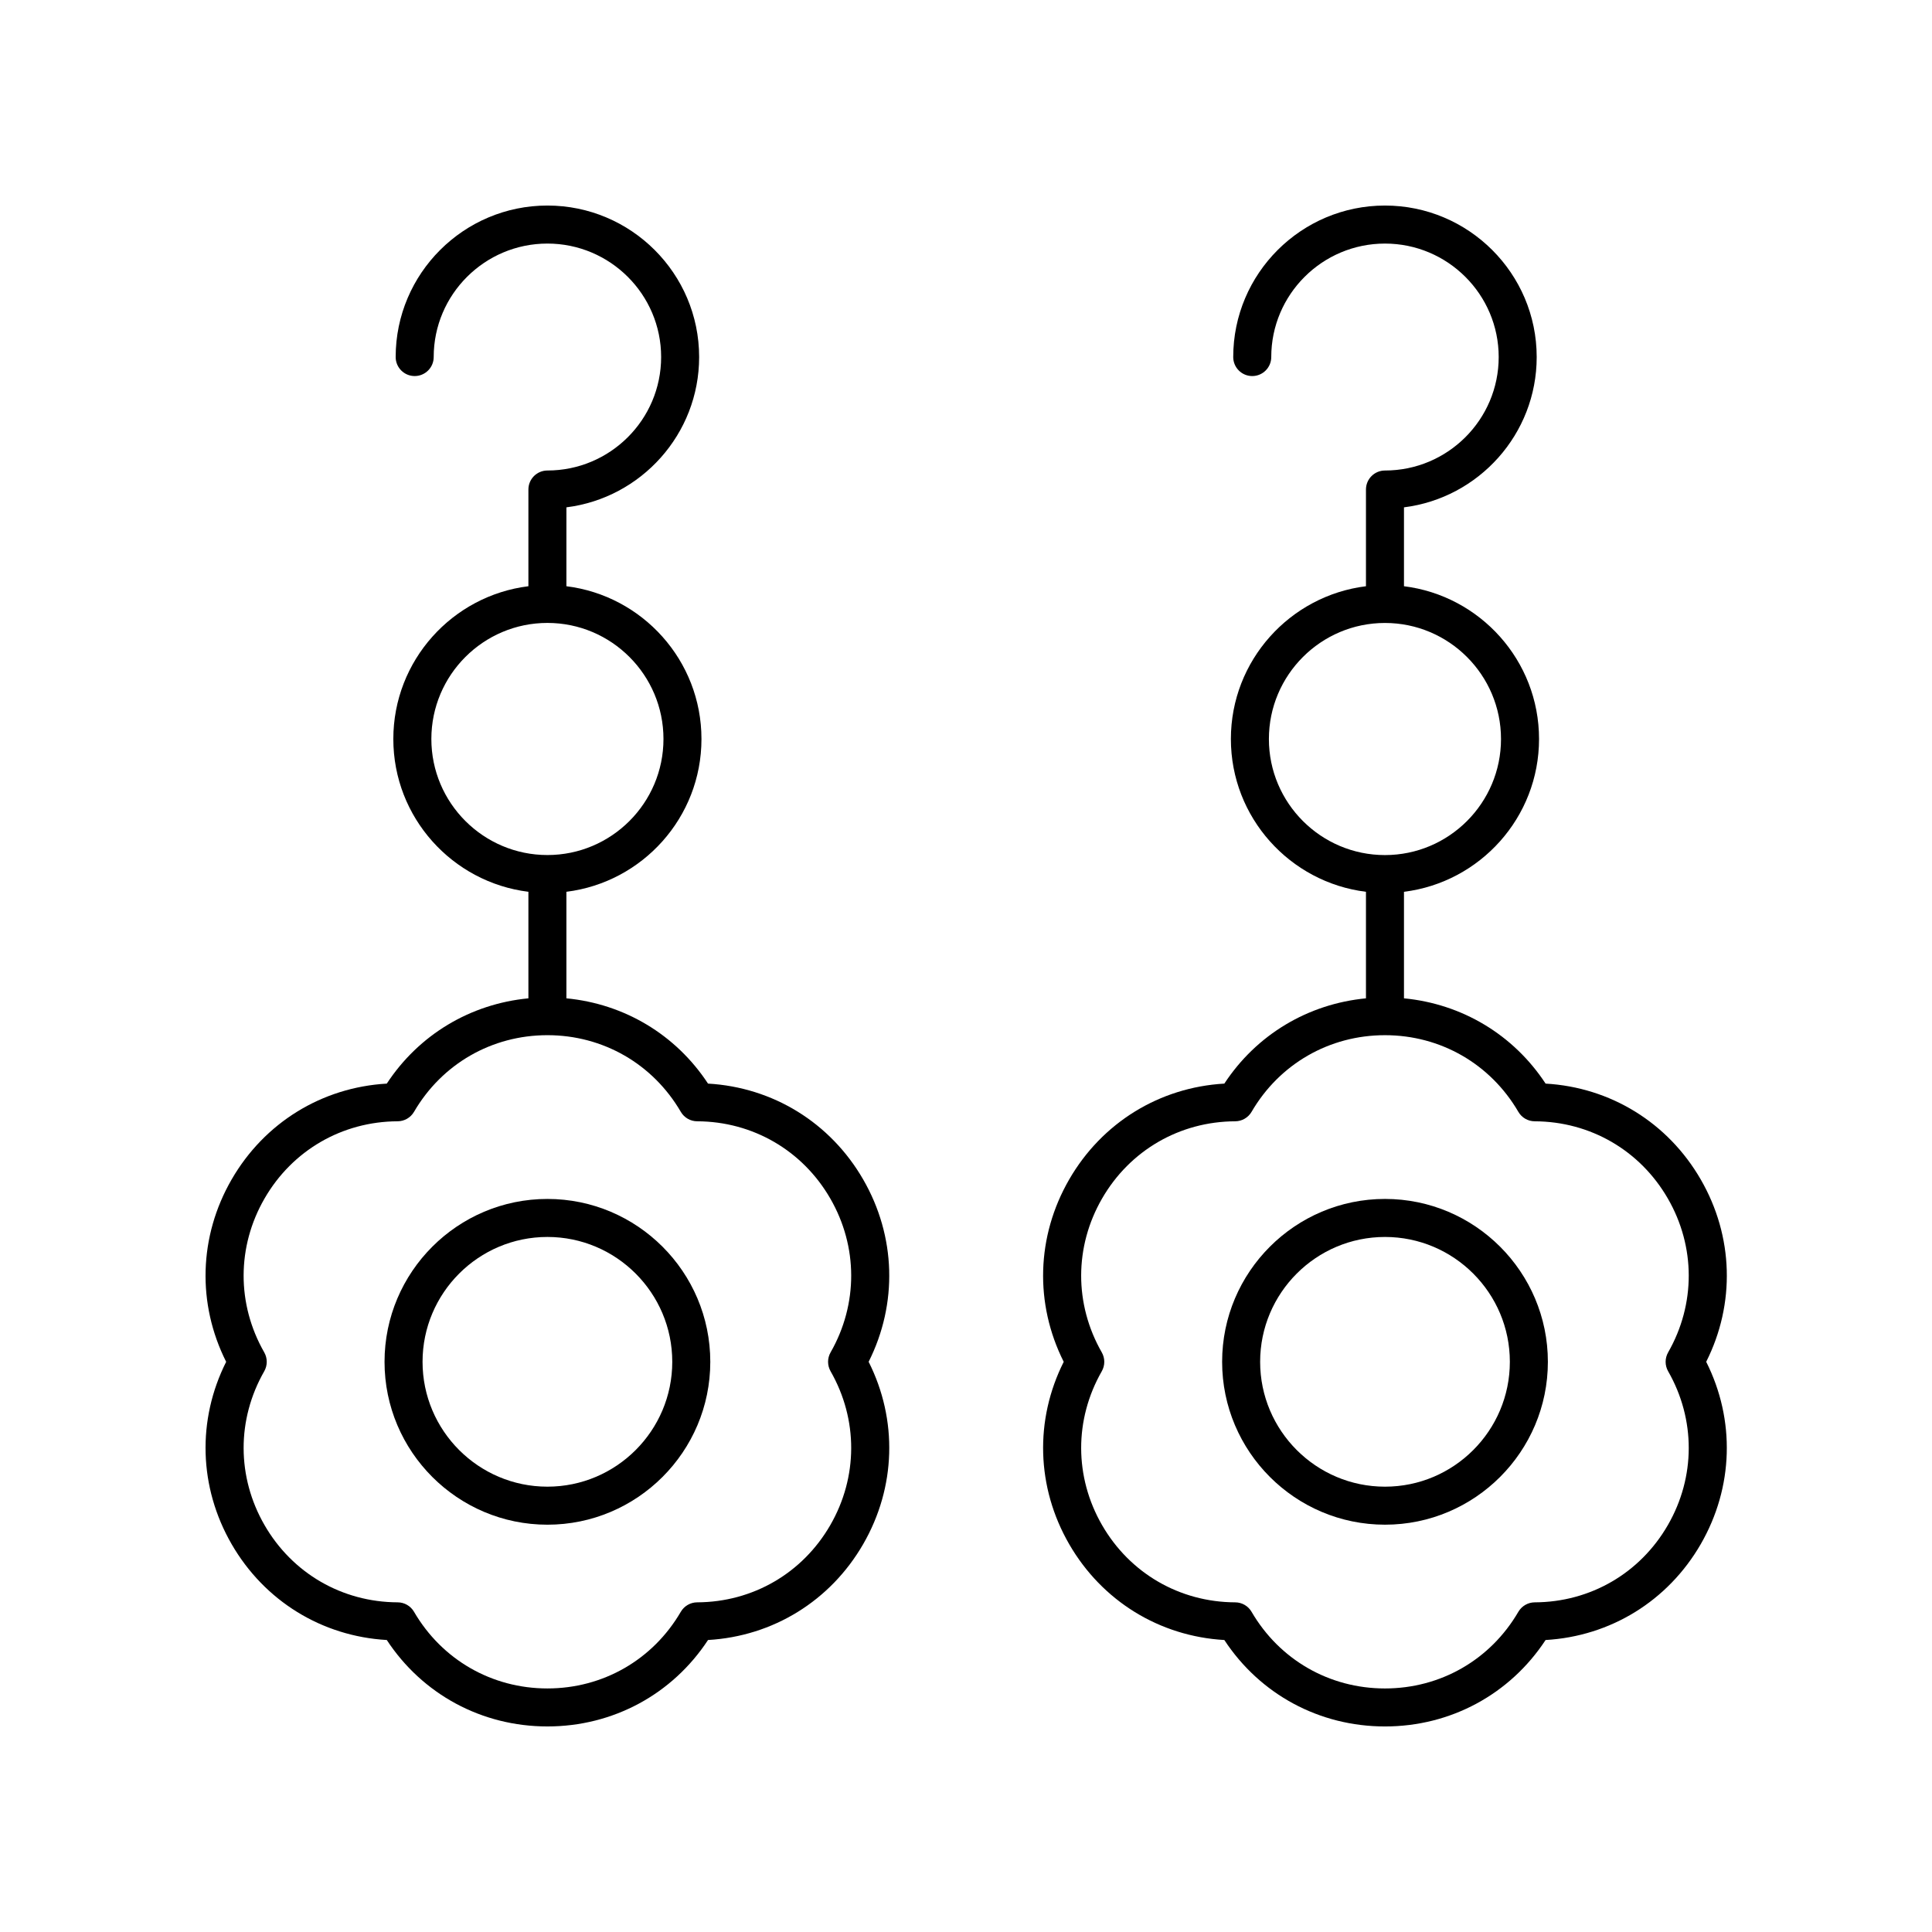 <?xml version="1.0" encoding="UTF-8"?>
<!-- Uploaded to: ICON Repo, www.svgrepo.com, Generator: ICON Repo Mixer Tools -->
<svg fill="#000000" width="800px" height="800px" version="1.1" viewBox="144 144 512 512" xmlns="http://www.w3.org/2000/svg">
 <g>
  <path d="m205.38 553.21c8.699 15.066 23.926 24.418 41.121 25.41 9.457 14.395 25.168 22.906 42.566 22.906s33.109-8.512 42.566-22.906c17.199-0.992 32.422-10.344 41.121-25.41s9.188-32.93 1.445-48.32c7.738-15.387 7.254-33.25-1.445-48.316-8.699-15.07-23.926-24.422-41.125-25.41-8.531-12.988-22.168-21.117-37.527-22.598v-28.234c20.141-2.496 35.793-19.684 35.793-40.488 0-20.809-15.652-37.996-35.793-40.488l0.004-20.906c19.805-2.484 35.172-19.398 35.172-39.832 0-22.137-18.039-40.148-40.211-40.148s-40.211 18.008-40.211 40.148c0 2.781 2.254 5.039 5.039 5.039 2.781 0 5.039-2.254 5.039-5.039 0-16.582 13.52-30.07 30.137-30.07 16.617 0 30.137 13.492 30.137 30.07 0 16.582-13.52 30.07-30.137 30.07-2.781 0-5.039 2.254-5.039 5.039v25.629c-20.145 2.496-35.797 19.684-35.797 40.488 0 20.805 15.652 37.992 35.797 40.488v28.234c-15.359 1.48-29 9.609-37.531 22.602-17.195 0.992-32.422 10.344-41.121 25.41-8.699 15.07-9.188 32.93-1.445 48.32-7.742 15.383-7.254 33.242 1.445 48.312zm52.934-213.37c0-16.961 13.797-30.758 30.758-30.758 16.961 0 30.754 13.797 30.754 30.758 0 16.961-13.797 30.754-30.754 30.754-16.961 0-30.758-13.797-30.758-30.754zm-44.289 162.55c-7.312-12.781-7.281-28.023 0.082-40.777 7.363-12.754 20.547-20.402 35.273-20.461 1.785-0.008 3.434-0.961 4.336-2.5 7.41-12.723 20.629-20.32 35.352-20.32 14.727 0 27.941 7.598 35.355 20.32 0.898 1.543 2.547 2.496 4.336 2.5 14.727 0.059 27.91 7.707 35.273 20.461 7.363 12.754 7.394 27.996 0.082 40.781-0.887 1.551-0.887 3.453 0 5.004 7.312 12.781 7.281 28.023-0.082 40.777-7.363 12.754-20.547 20.402-35.273 20.461-1.785 0.008-3.434 0.961-4.336 2.5-7.41 12.723-20.629 20.32-35.355 20.32-14.723 0-27.941-7.598-35.352-20.32-0.898-1.543-2.547-2.496-4.336-2.5-14.727-0.059-27.91-7.707-35.273-20.461-7.363-12.754-7.391-27.996-0.082-40.777 0.887-1.551 0.887-3.457 0-5.008z"/>
  <path d="m289.07 548.06c23.801 0 43.164-19.363 43.164-43.164 0-23.801-19.363-43.164-43.164-43.164-23.801 0-43.164 19.363-43.164 43.164-0.004 23.801 19.363 43.164 43.164 43.164zm0-76.254c18.242 0 33.086 14.844 33.086 33.09 0 18.242-14.844 33.086-33.086 33.086-18.246 0-33.09-14.844-33.09-33.086 0-18.246 14.844-33.09 33.09-33.09z"/>
  <path d="m594.72 456.58c-8.699-15.074-23.922-24.422-41.121-25.414-8.531-12.988-22.168-21.121-37.531-22.598v-28.234c20.141-2.496 35.793-19.684 35.793-40.488 0-20.809-15.652-37.996-35.793-40.488v-20.906c19.805-2.484 35.172-19.398 35.172-39.832 0-22.137-18.039-40.148-40.211-40.148s-40.211 18.008-40.211 40.148c0 2.781 2.254 5.039 5.039 5.039 2.781 0 5.039-2.254 5.039-5.039 0-16.582 13.52-30.07 30.137-30.07 16.617 0 30.137 13.492 30.137 30.07 0 16.582-13.52 30.07-30.137 30.07-2.781 0-5.039 2.254-5.039 5.039v25.629c-20.145 2.496-35.797 19.684-35.797 40.488 0 20.805 15.652 37.992 35.797 40.488v28.234c-15.359 1.48-29 9.609-37.531 22.598-17.195 0.992-32.422 10.344-41.121 25.41-8.699 15.07-9.188 32.93-1.445 48.32-7.738 15.387-7.254 33.246 1.445 48.316 8.699 15.066 23.926 24.418 41.121 25.41 9.457 14.395 25.168 22.906 42.566 22.906s33.109-8.512 42.566-22.906c17.195-0.992 32.422-10.344 41.121-25.41 8.699-15.07 9.184-32.93 1.445-48.32 7.742-15.387 7.262-33.246-1.441-48.312zm-114.45-116.73c0-16.961 13.797-30.758 30.758-30.758 16.961 0 30.754 13.797 30.754 30.758 0 16.961-13.797 30.754-30.754 30.754-16.961 0-30.758-13.797-30.758-30.754zm105.8 167.55c7.312 12.781 7.285 28.023-0.078 40.777-7.363 12.754-20.547 20.402-35.273 20.461-1.785 0.008-3.434 0.961-4.336 2.5-7.41 12.723-20.629 20.32-35.355 20.32s-27.941-7.598-35.355-20.32c-0.898-1.543-2.547-2.496-4.336-2.5-14.727-0.059-27.91-7.707-35.273-20.461-7.363-12.754-7.391-27.996-0.082-40.777 0.887-1.551 0.887-3.457 0-5.008-7.312-12.781-7.281-28.023 0.082-40.777 7.363-12.754 20.547-20.402 35.273-20.461 1.785-0.008 3.434-0.961 4.336-2.5 7.41-12.723 20.629-20.32 35.355-20.32s27.941 7.598 35.355 20.32c0.898 1.543 2.547 2.496 4.336 2.5 14.727 0.059 27.91 7.707 35.273 20.461 7.363 12.754 7.391 27.996 0.078 40.781-0.883 1.551-0.883 3.457 0 5.004z"/>
  <path d="m511.04 461.73c-23.801 0-43.164 19.363-43.164 43.164s19.363 43.164 43.164 43.164c23.801 0 43.164-19.363 43.164-43.164-0.004-23.797-19.367-43.164-43.164-43.164zm0 76.254c-18.246 0-33.09-14.844-33.09-33.086 0-18.246 14.844-33.09 33.09-33.09 18.242 0 33.086 14.844 33.086 33.09 0 18.242-14.844 33.086-33.086 33.086z"/>
 </g>
</svg>